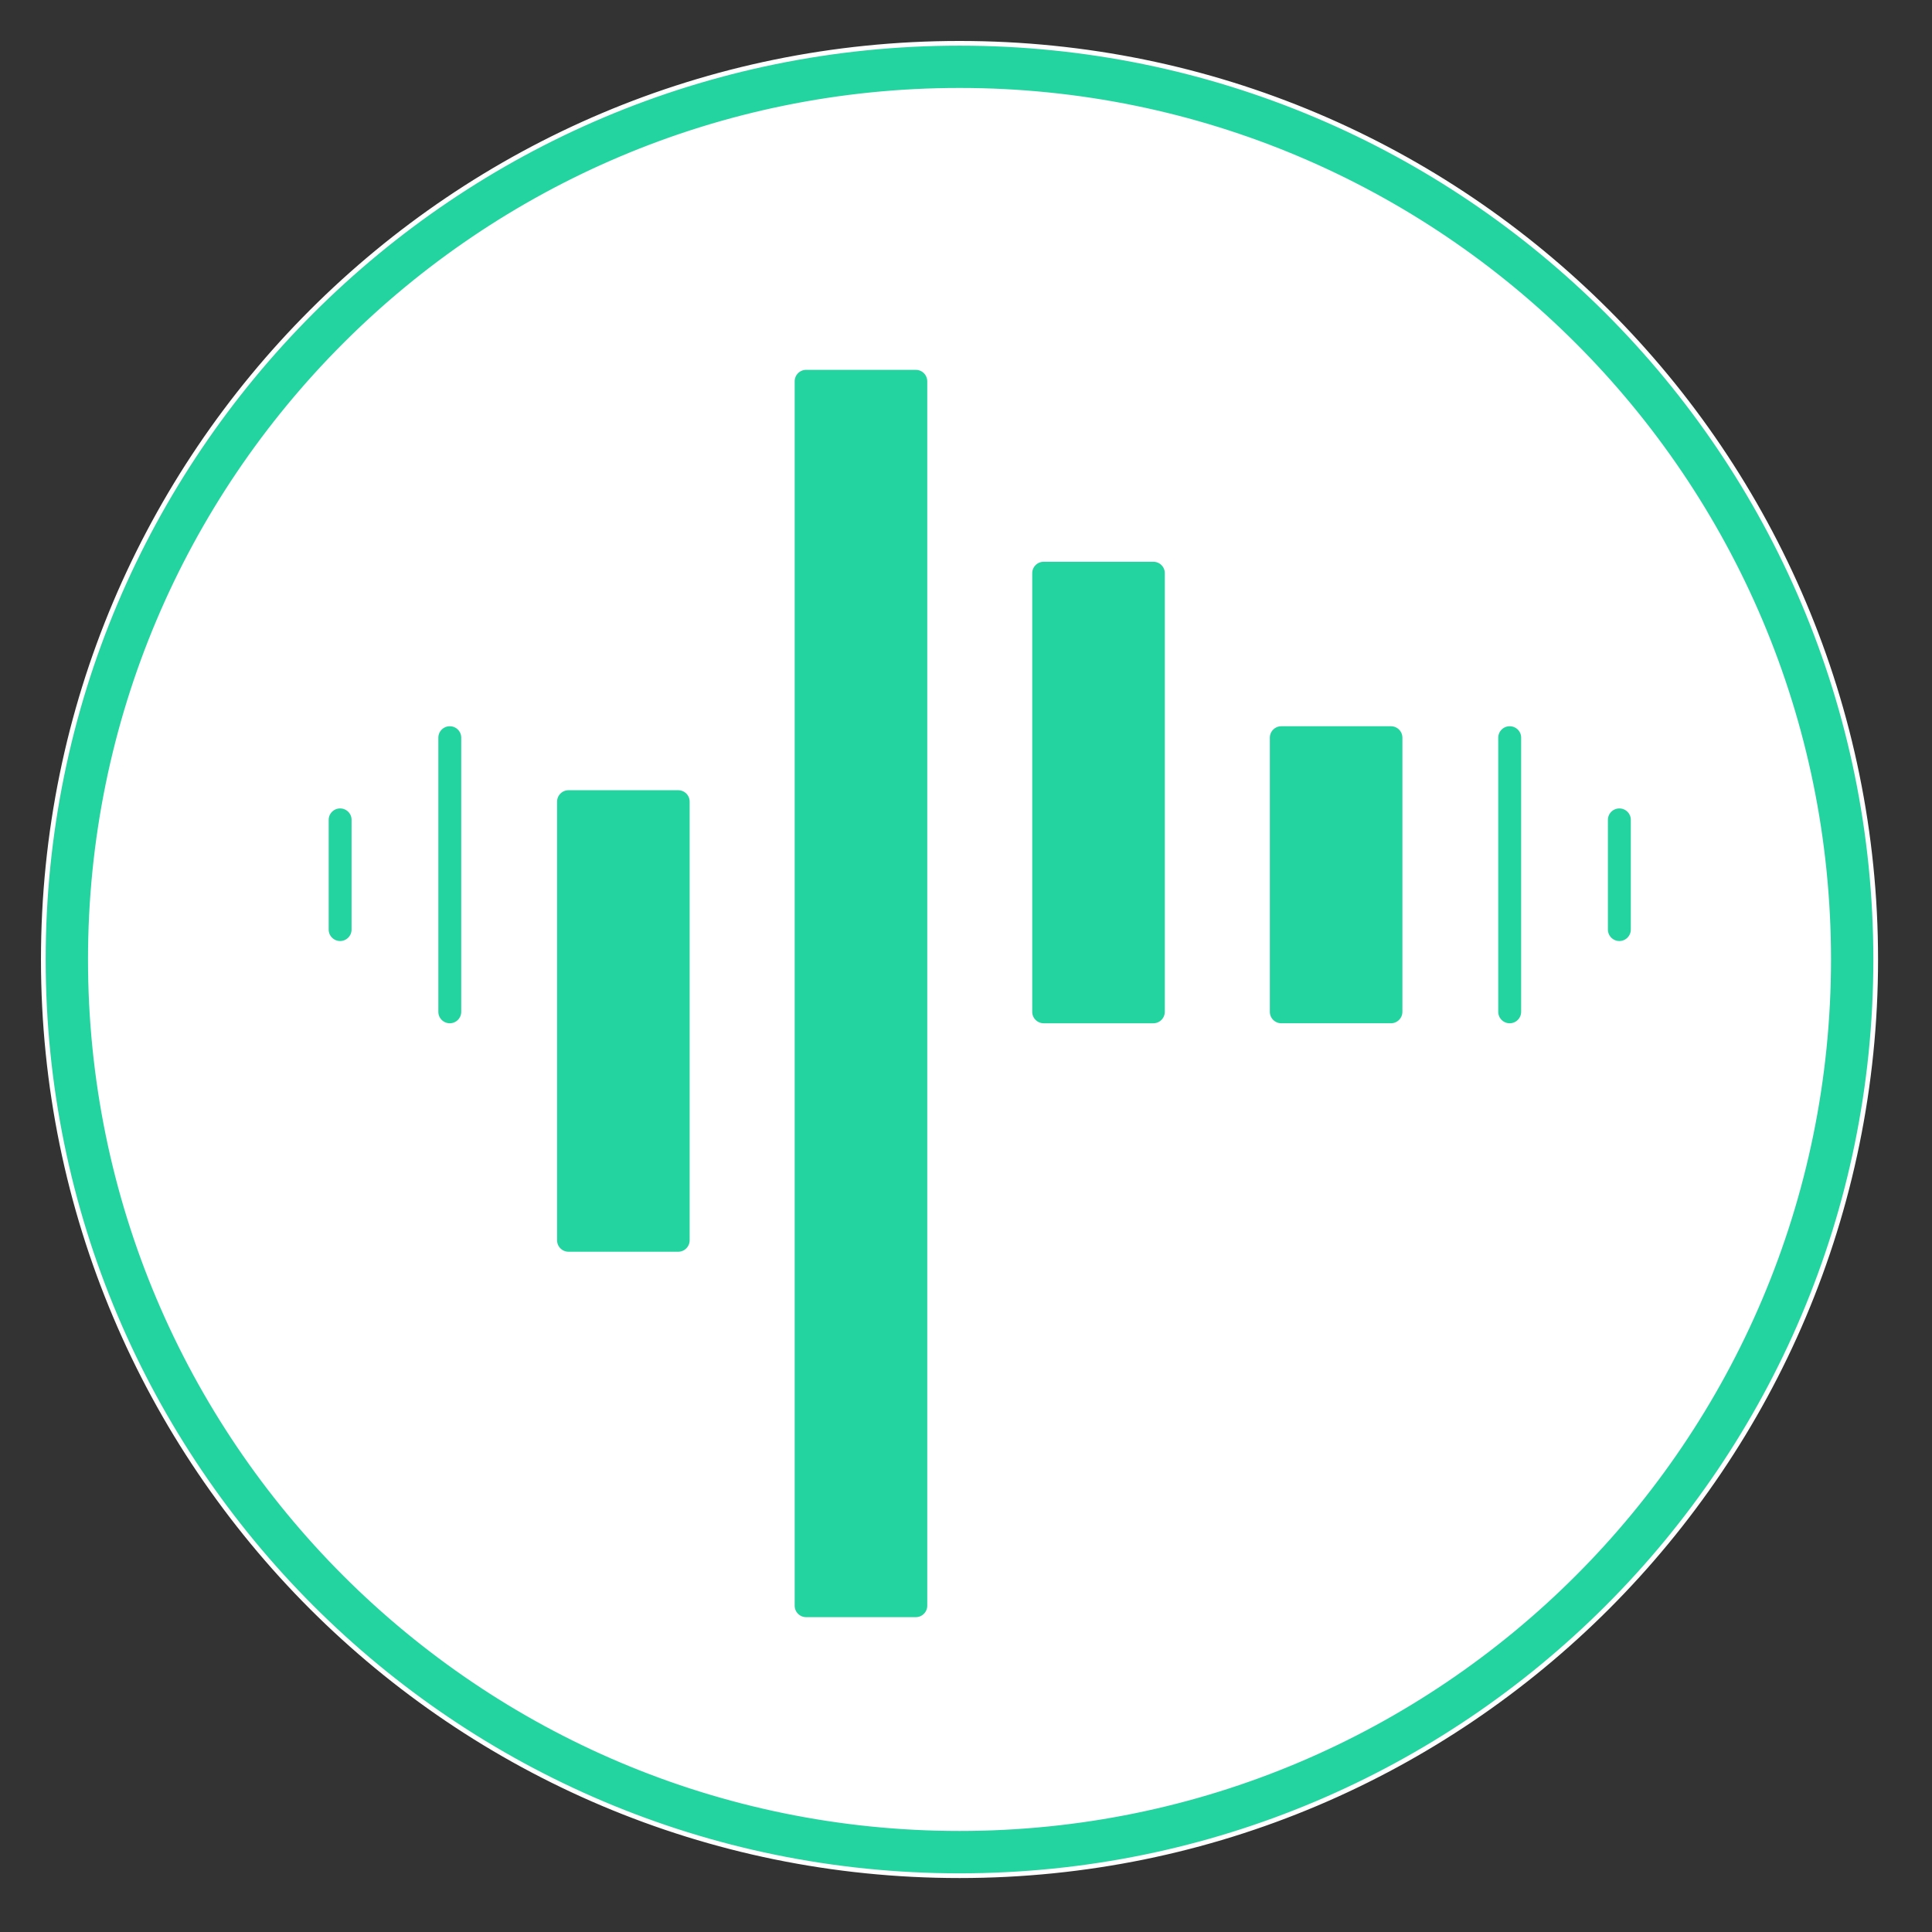 <?xml version="1.0" encoding="UTF-8" standalone="no"?>
<!-- Generator: Adobe Illustrator 25.3.1, SVG Export Plug-In . SVG Version: 6.00 Build 0)  -->

<svg
   version="1.1"
   id="Pulse"
   x="0px"
   y="0px"
   viewBox="0 0 400 400"
   style="enable-background:new 0 0 400 400;"
   xml:space="preserve"
   sodipodi:docname="favicon-thm-dark.svg"
   inkscape:version="1.2.2 (b0a8486, 2022-12-01)"
   xmlns:inkscape="http://www.inkscape.org/namespaces/inkscape"
   xmlns:sodipodi="http://sodipodi.sourceforge.net/DTD/sodipodi-0.dtd"
   xmlns="http://www.w3.org/2000/svg"
   xmlns:svg="http://www.w3.org/2000/svg">
	<rect x="0" y="0" width="400" height="400" fill="#333333" stroke="none"/>
	<defs
   id="defs157" />
	<sodipodi:namedview
   id="namedview155"
   pagecolor="#ffffff"
   bordercolor="#666666"
   borderopacity="1.0"
   inkscape:showpageshadow="2"
   inkscape:pageopacity="0.0"
   inkscape:pagecheckerboard="0"
   inkscape:deskcolor="#d1d1d1"
   showgrid="false"
   inkscape:zoom="0.85357759"
   inkscape:cx="276.48336"
   inkscape:cy="172.21633"
   inkscape:window-width="1365"
   inkscape:window-height="828"
   inkscape:window-x="49"
   inkscape:window-y="25"
   inkscape:window-maximized="0"
   inkscape:current-layer="Pulse" />
	<style
   type="text/css"
   id="style132">
		.st0{fill:#24D4A0;}
	</style>
	<ellipse
   style="opacity:1;fill:#ffffff;fill-opacity:1;fill-rule:evenodd;stroke:#ffffff;stroke-width:10;stroke-linecap:butt;stroke-linejoin:round;stroke-dasharray:none;stroke-opacity:1;stop-color:#000000"
   id="back_filling"
   cx="200"
   cy="200"
   rx="180"
   ry="180"
	/>
	<g
   id="g152"
   transform="matrix(1.004,0,0,1.004,-173.319,-181.925)"
   style="stroke:#ffffff;stroke-width:1;stroke-dasharray:none;stroke-opacity:1">
		<g
   id="g7836"
   transform="matrix(1.282,0,0,1.282,-98.476,-101.81)"
   style="stroke:#ffffff;stroke-width:0.715;stroke-dasharray:none;stroke-opacity:1">
			<path
   class="st0"
   d="m 283.82,337.22 c -1.22,0 -2.2,0.99 -2.2,2.2 v 44.09 c 0,1.22 0.99,2.2 2.2,2.2 1.22,0 2.2,-0.99 2.2,-2.2 v -44.09 c 0,-1.22 -0.98,-2.2 -2.2,-2.2 z"
   id="path134"
   style="stroke:#ffffff;stroke-width:0.715;stroke-dasharray:none;stroke-opacity:1" />
			<path
   class="st0"
   d="m 266.18,350.44 v 0 c -1.22,0 -2.2,0.99 -2.2,2.2 v 17.64 c 0,1.22 0.99,2.2 2.2,2.2 v 0 c 1.22,0 2.2,-0.99 2.2,-2.2 v -17.64 c 0.01,-1.21 -0.98,-2.2 -2.2,-2.2 z"
   id="path136"
   style="stroke:#ffffff;stroke-width:0.715;stroke-dasharray:none;stroke-opacity:1" />
			<path
   class="st0"
   d="m 471.95,350.44 c -1.22,0 -2.2,0.99 -2.2,2.2 v 17.64 c 0,1.22 0.99,2.2 2.2,2.2 1.22,0 2.2,-0.99 2.2,-2.2 v -17.64 c 0.01,-1.21 -0.98,-2.2 -2.2,-2.2 z"
   id="path138"
   style="stroke:#ffffff;stroke-width:0.715;stroke-dasharray:none;stroke-opacity:1" />
			<path
   class="st0"
   d="m 454.31,337.22 c -1.22,0 -2.2,0.99 -2.2,2.2 v 44.09 c 0,1.22 0.99,2.2 2.2,2.2 1.22,0 2.2,-0.99 2.2,-2.2 v -44.09 c 0.01,-1.22 -0.98,-2.2 -2.2,-2.2 z"
   id="path140"
   style="stroke:#ffffff;stroke-width:0.715;stroke-dasharray:none;stroke-opacity:1" />
			<path
   class="st0"
   d="m 358.78,279.89 h -17.64 c -1.22,0 -2.2,0.99 -2.2,2.2 v 196.95 c 0,1.22 0.99,2.2 2.2,2.2 h 17.64 c 1.22,0 2.2,-0.99 2.2,-2.2 V 282.1 c 0,-1.22 -0.98,-2.21 -2.2,-2.21 z"
   id="path142"
   style="stroke:#ffffff;stroke-width:0.715;stroke-dasharray:none;stroke-opacity:1" />
			<path
   class="st0"
   d="m 435.21,337.22 h -17.64 c -1.22,0 -2.2,0.99 -2.2,2.2 v 44.09 c 0,1.22 0.99,2.2 2.2,2.2 h 17.64 c 1.22,0 2.2,-0.99 2.2,-2.2 v -44.09 c 0,-1.22 -0.98,-2.2 -2.2,-2.2 z"
   id="path144"
   style="stroke:#ffffff;stroke-width:0.715;stroke-dasharray:none;stroke-opacity:1" />
			<path
   class="st0"
   d="m 396.99,310.76 h -17.64 c -1.22,0 -2.2,0.99 -2.2,2.2 v 70.55 c 0,1.22 0.99,2.2 2.2,2.2 h 17.64 c 1.22,0 2.2,-0.99 2.2,-2.2 v -70.55 c 0.01,-1.21 -0.98,-2.2 -2.2,-2.2 z"
   id="path146"
   style="stroke:#ffffff;stroke-width:0.715;stroke-dasharray:none;stroke-opacity:1" />
			<path
   class="st0"
   d="m 320.56,347.51 h -17.64 c -1.22,0 -2.2,0.99 -2.2,2.2 v 70.55 c 0,1.22 0.99,2.2 2.2,2.2 h 17.64 c 1.22,0 2.2,-0.99 2.2,-2.2 v -70.55 c 0.01,-1.22 -0.98,-2.2 -2.2,-2.2 z"
   id="path148"
   style="stroke:#ffffff;stroke-width:0.715;stroke-dasharray:none;stroke-opacity:1" />
		</g>
		<path
   class="st0"
   d="m 370.493,190.131 c -104.347,0 -188.932,84.585 -188.932,188.932 0,104.347 84.585,188.932 188.932,188.932 104.347,0 188.932,-84.585 188.932,-188.932 -0.01,-104.347 -84.595,-188.932 -188.932,-188.932 z m 0,368.153 c -98.982,0 -179.231,-80.239 -179.231,-179.231 0,-98.982 80.239,-179.231 179.231,-179.231 98.982,0 179.231,80.239 179.231,179.231 -0.01,98.992 -80.249,179.231 -179.231,179.231 z"
   id="path150"
   style="stroke:#ffffff;stroke-width:0.97;stroke-dasharray:none;stroke-opacity:1" />
	</g>
</svg>
